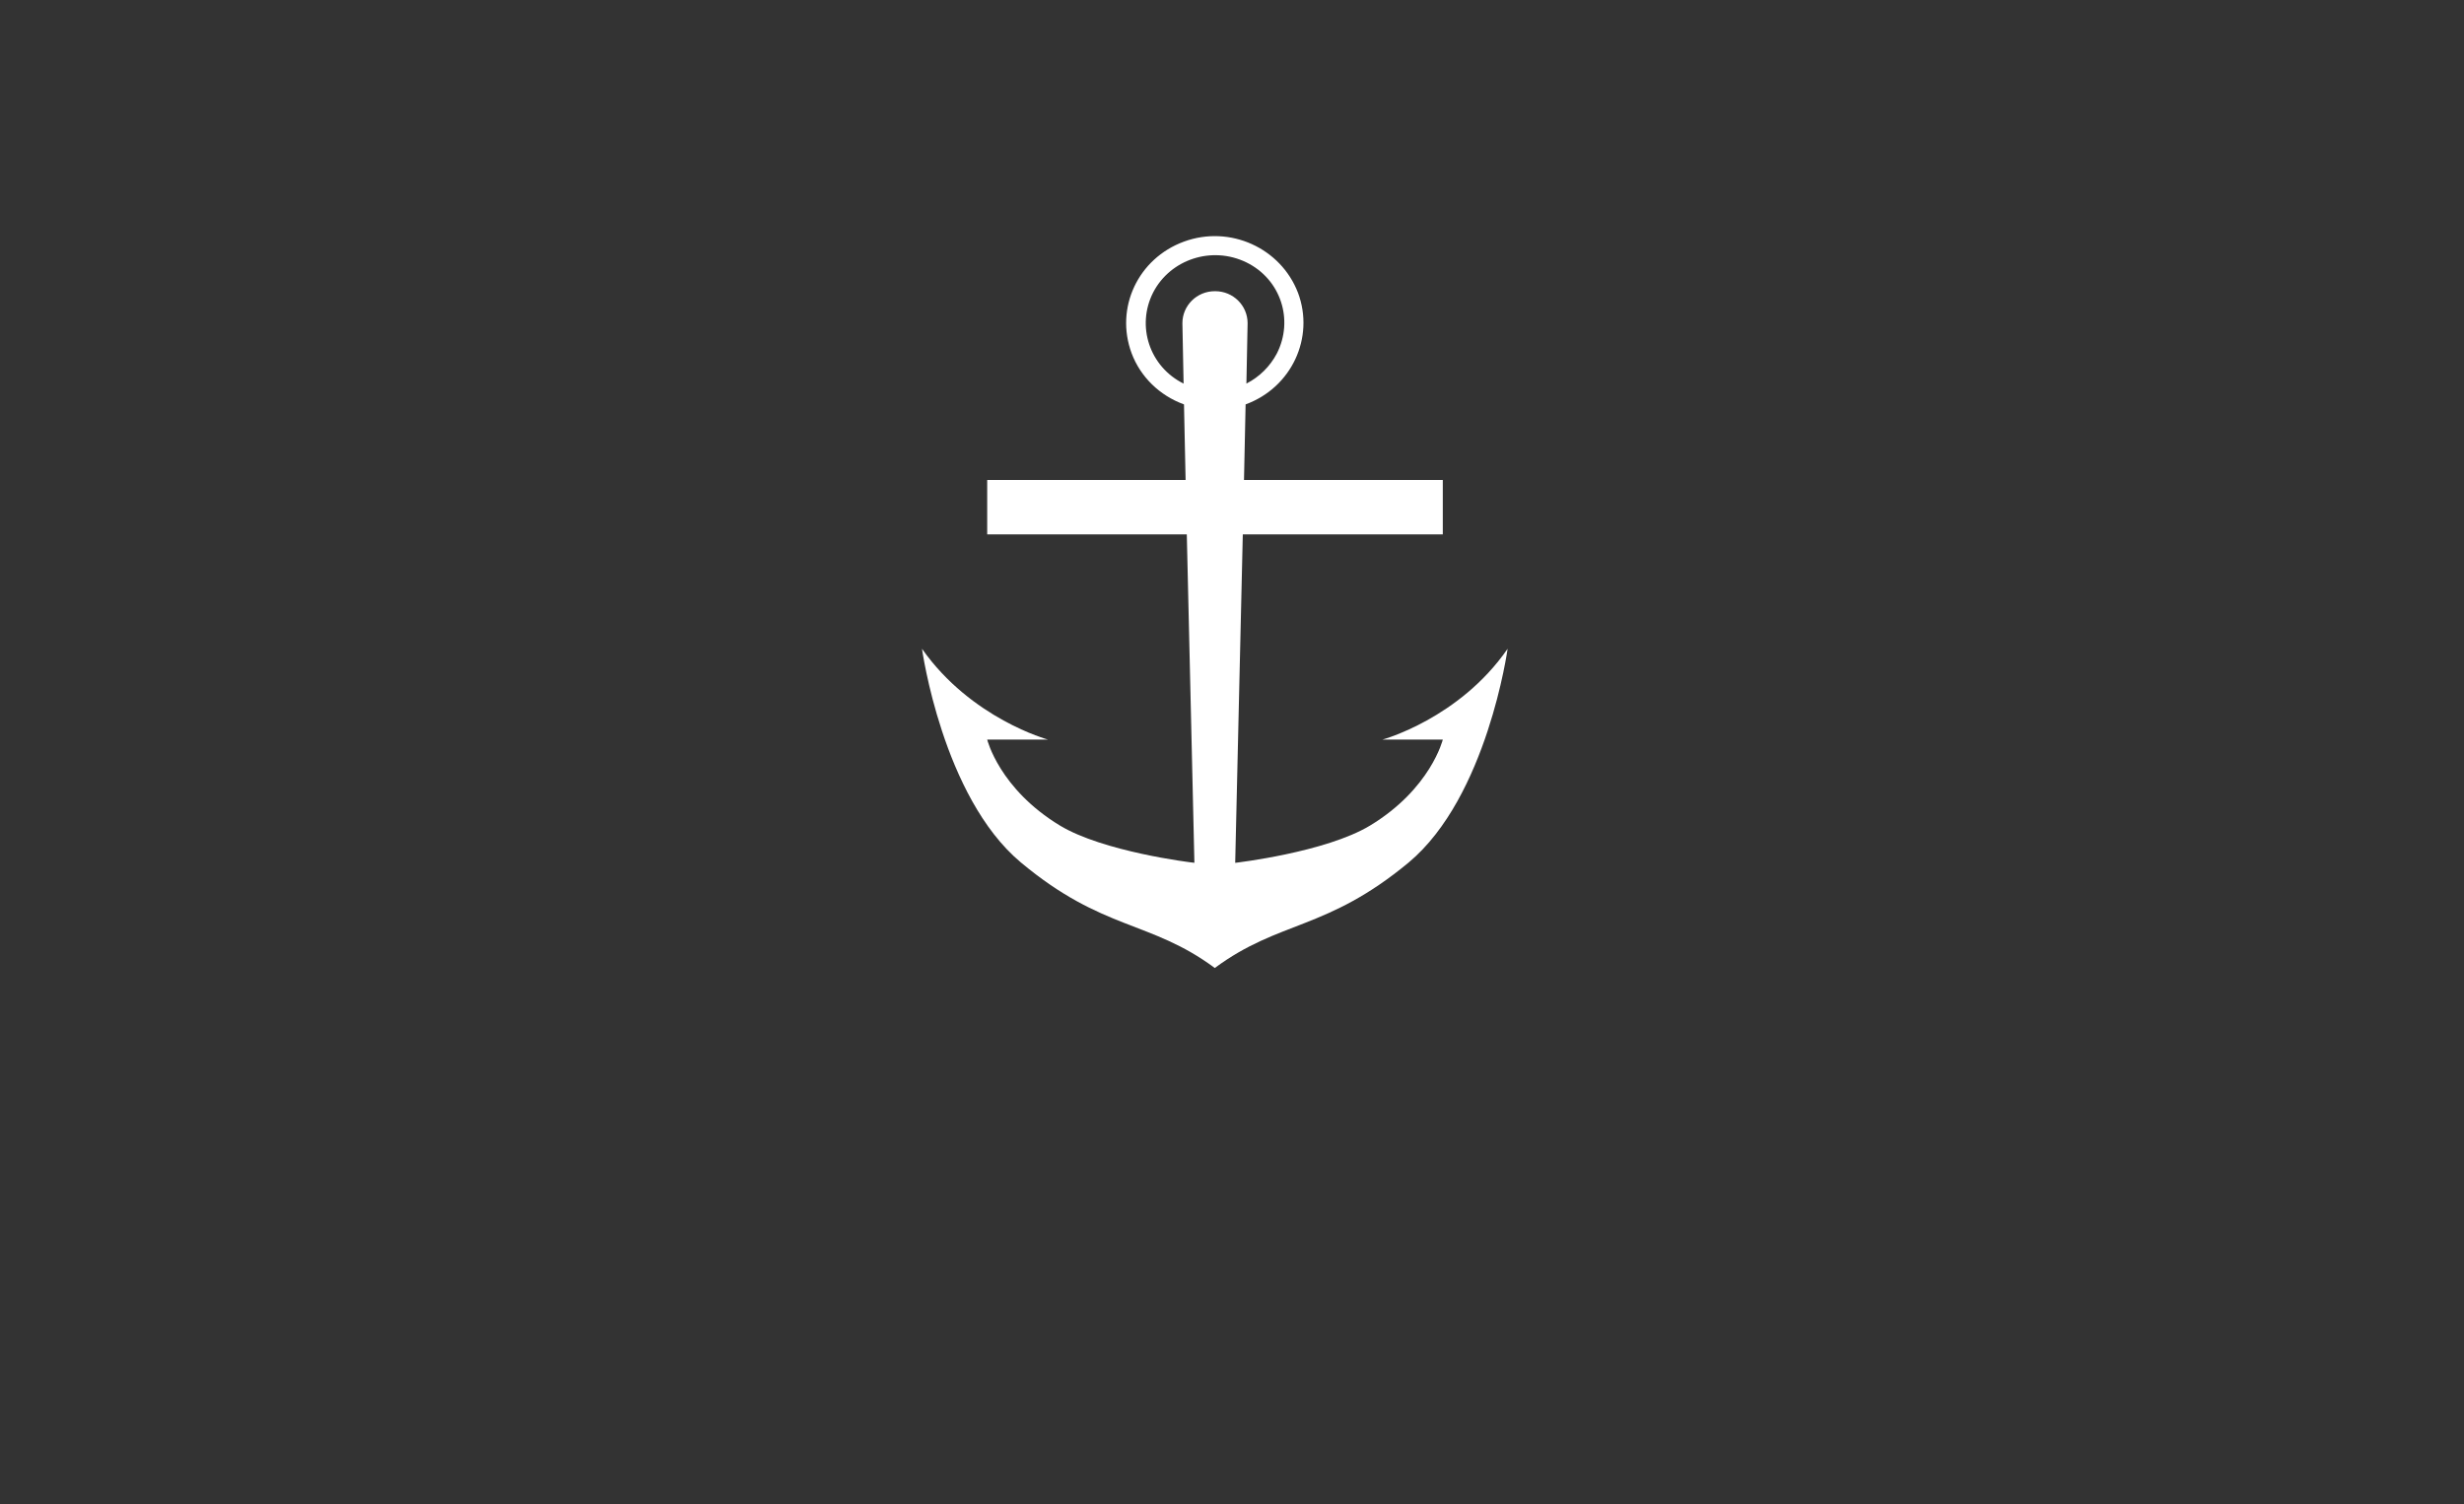 <?xml version="1.0" encoding="utf-8"?>
<!-- Generator: Adobe Illustrator 26.5.0, SVG Export Plug-In . SVG Version: 6.00 Build 0)  -->
<svg version="1.1" id="Layer_1" xmlns="http://www.w3.org/2000/svg" xmlns:xlink="http://www.w3.org/1999/xlink" x="0px" y="0px"
	 viewBox="0 0 616 376" style="enable-background:new 0 0 616 376;" xml:space="preserve">
<rect x="0" y="0" width="616" height="376" fill="#333333" stroke="none"/>
<style type="text/css">
	.st0{fill:#FFFFFF;}
</style>
<path class="st0" d="M345.6,184.9h15.1c0,0-3,12.3-18.2,21.5c-11.1,6.7-33.6,9.3-33.6,9.3h-0.1l1.9-82.1h50V120H311l0.4-18.9
	c11.5-4.2,17.3-16.7,13.1-27.9c-4.3-11.2-17-17-28.5-12.8S278.7,77,282.9,88.3c2.2,5.9,7,10.6,13.1,12.8l0.4,18.9h-49.6v13.6h49.9
	l1.9,82.1c-1.2-0.1-22.8-2.8-33.6-9.3c-15.2-9.2-18.2-21.5-18.2-21.5H262c0,0-19.2-5.2-31.5-22.7c0,0,5.1,37,24.7,53.4
	c20.6,17.2,32.3,14.4,48.5,26.4c16.2-12,27.9-9.3,48.5-26.4c19.6-16.4,24.7-53.4,24.7-53.4C364.8,179.7,345.6,184.9,345.6,184.9
	L345.6,184.9z M295.6,80.8l0.3,15.1c-8.5-4.2-11.9-14.4-7.6-22.8c4.3-8.3,14.7-11.7,23.3-7.5s11.9,14.4,7.6,22.8
	c-1.7,3.2-4.3,5.8-7.6,7.5l0.3-15.1c0-4.4-3.6-8-8.1-8l0,0h-0.1C299.2,72.8,295.6,76.4,295.6,80.8L295.6,80.8L295.6,80.8z"/>
</svg>
